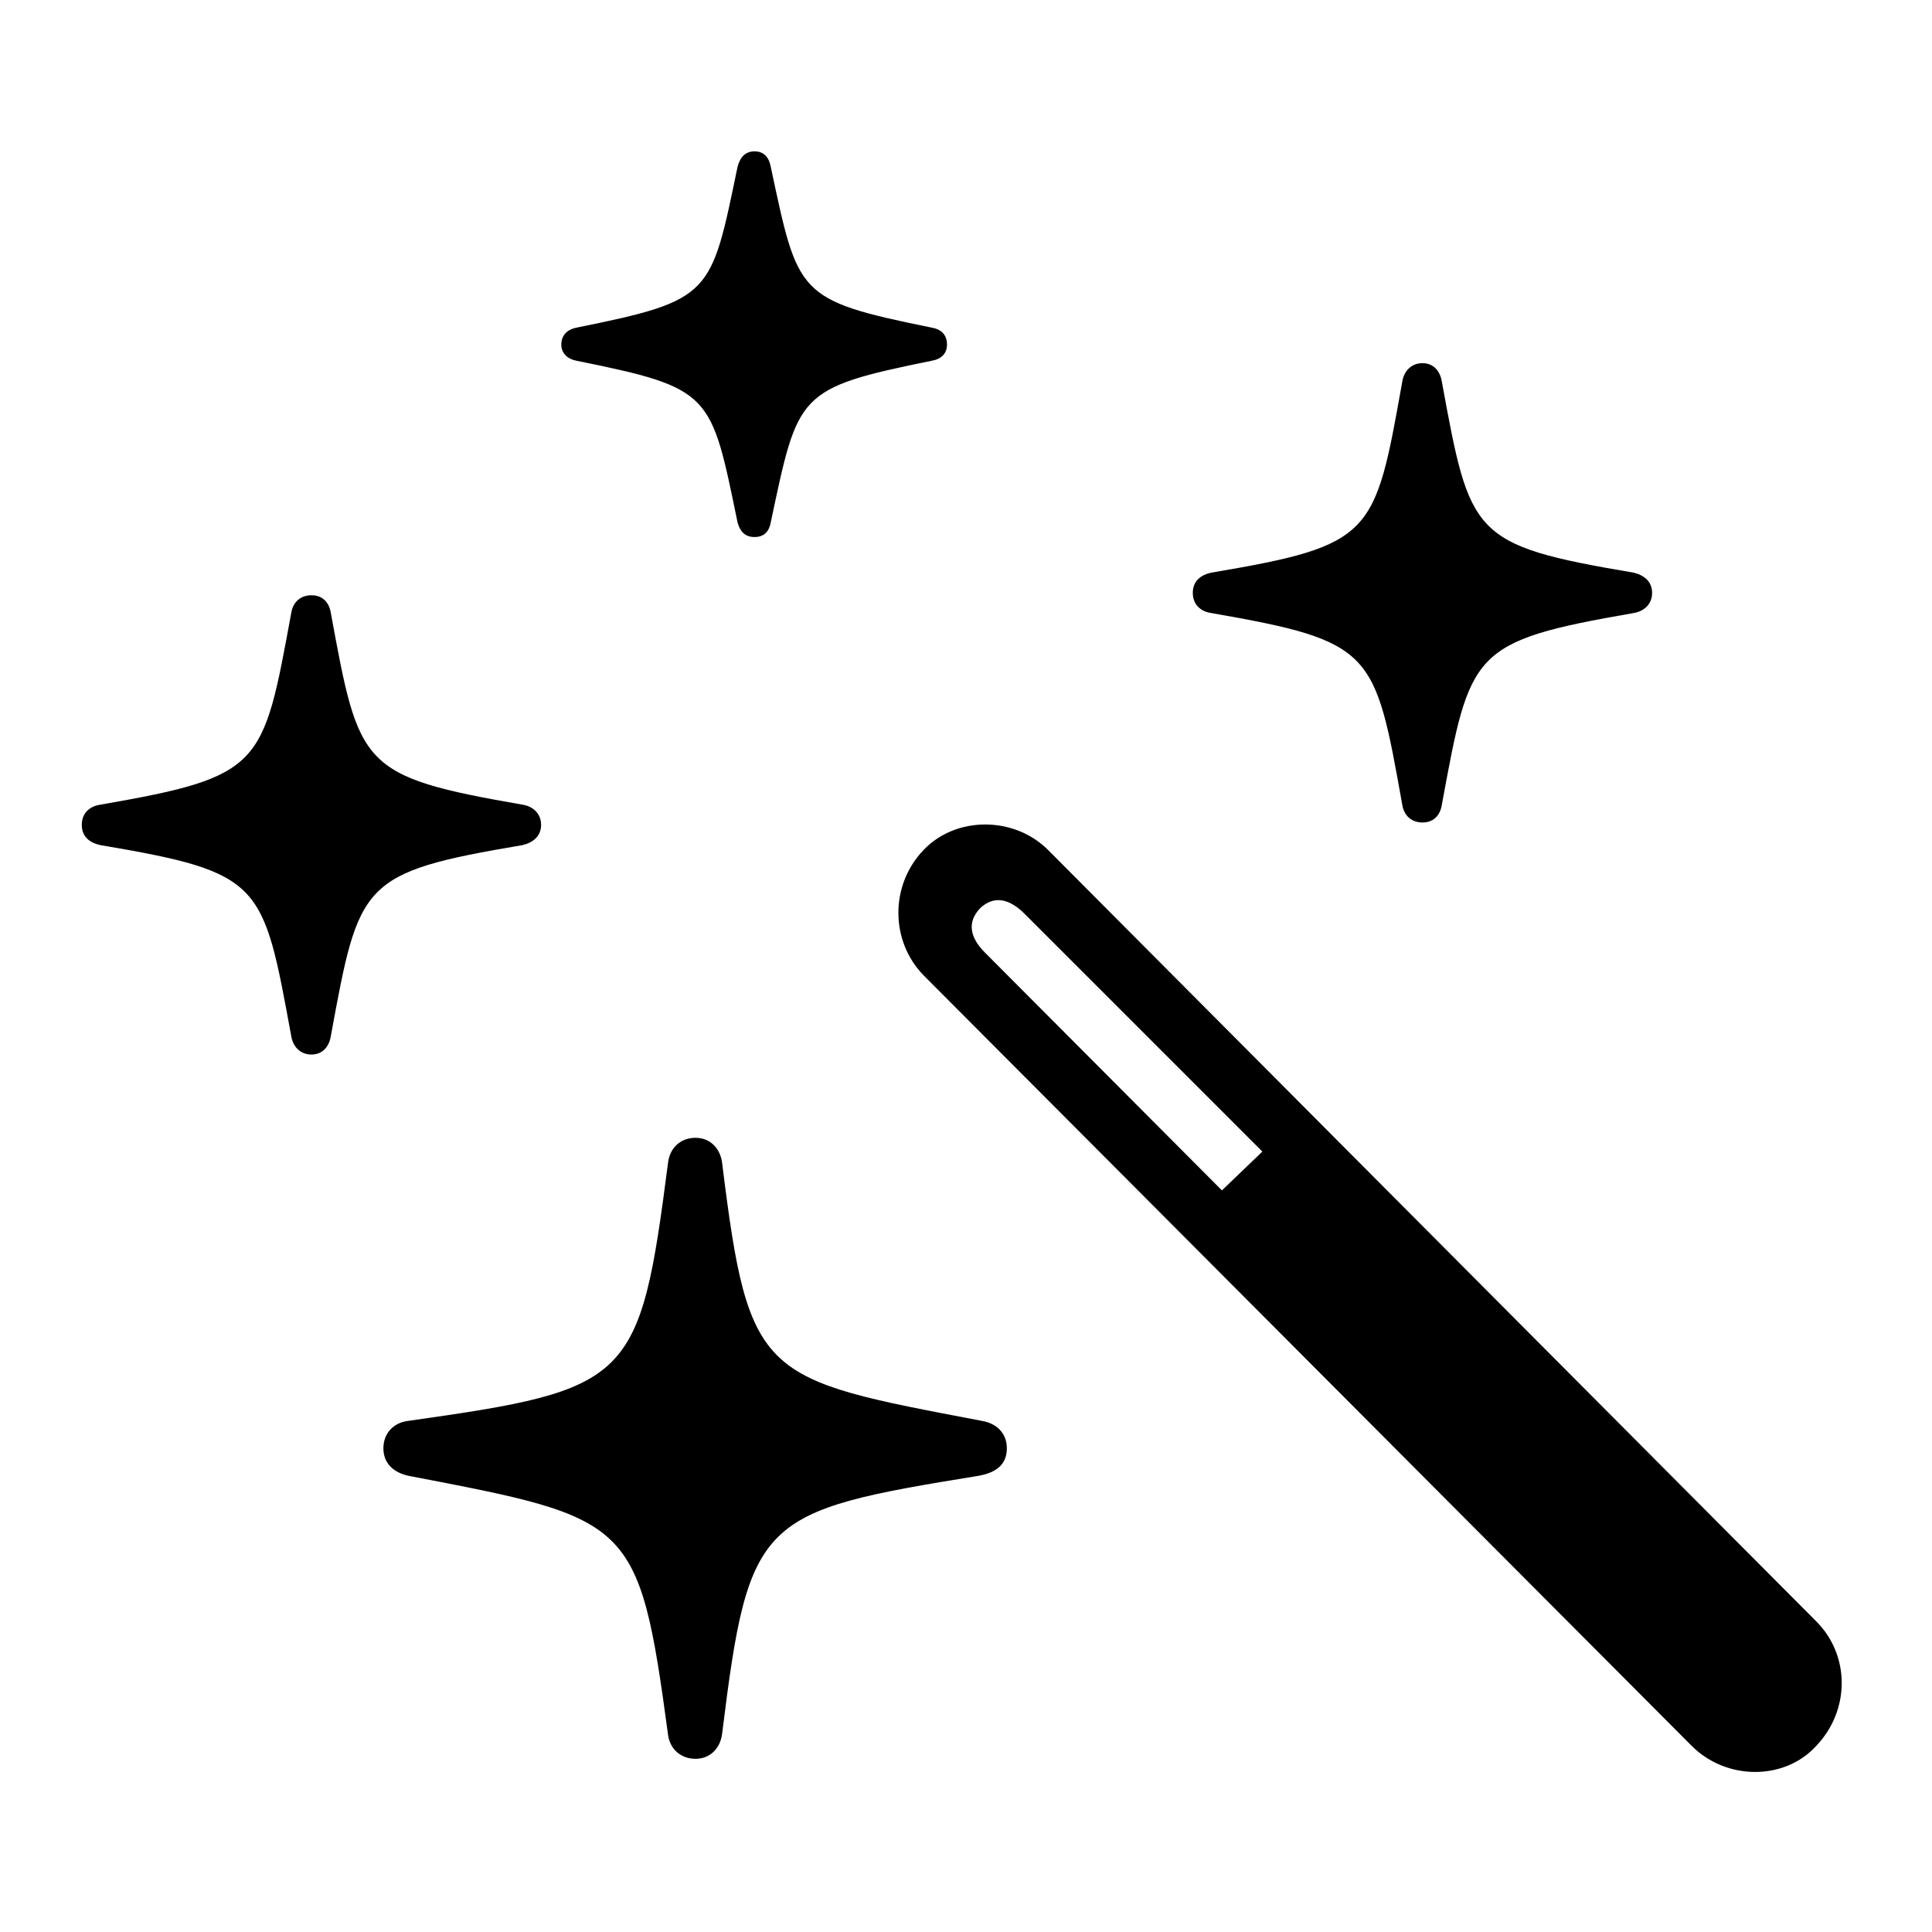 <?xml version="1.0" encoding="utf-8"?><!-- Скачано с сайта svg4.ru / Downloaded from svg4.ru -->
<svg fill="#000000" width="800px" height="800px" viewBox="0 0 56 56" xmlns="http://www.w3.org/2000/svg"><path d="M 21.871 15.566 C 22.152 15.566 22.293 15.402 22.34 15.145 C 23.137 11.395 23.09 11.254 27.004 10.457 C 27.285 10.41 27.449 10.246 27.449 9.988 C 27.449 9.707 27.285 9.543 27.004 9.496 C 23.09 8.699 23.137 8.559 22.34 4.832 C 22.293 4.574 22.152 4.387 21.871 4.387 C 21.59 4.387 21.449 4.574 21.379 4.832 C 20.605 8.559 20.652 8.699 16.715 9.496 C 16.457 9.543 16.27 9.707 16.27 9.988 C 16.27 10.246 16.457 10.41 16.715 10.457 C 20.652 11.254 20.605 11.395 21.379 15.145 C 21.449 15.402 21.59 15.566 21.871 15.566 Z M 41.231 23.84 C 41.559 23.84 41.746 23.629 41.793 23.324 C 42.613 18.871 42.637 18.59 47.347 17.77 C 47.652 17.723 47.887 17.512 47.887 17.184 C 47.887 16.855 47.652 16.668 47.347 16.598 C 42.637 15.801 42.613 15.52 41.793 11.066 C 41.746 10.762 41.559 10.527 41.231 10.527 C 40.902 10.527 40.691 10.762 40.645 11.066 C 39.848 15.52 39.824 15.801 35.113 16.598 C 34.785 16.668 34.574 16.855 34.574 17.184 C 34.574 17.512 34.785 17.723 35.113 17.77 C 39.824 18.59 39.848 18.871 40.645 23.324 C 40.691 23.629 40.902 23.84 41.231 23.84 Z M 9.027 30.566 C 9.355 30.566 9.543 30.332 9.59 30.027 C 10.41 25.574 10.434 25.293 15.145 24.496 C 15.449 24.426 15.684 24.238 15.684 23.91 C 15.684 23.582 15.449 23.371 15.145 23.324 C 10.434 22.504 10.41 22.223 9.59 17.77 C 9.543 17.465 9.355 17.254 9.027 17.254 C 8.699 17.254 8.488 17.465 8.441 17.77 C 7.621 22.223 7.621 22.504 2.91 23.324 C 2.582 23.371 2.371 23.582 2.371 23.91 C 2.371 24.238 2.582 24.426 2.91 24.496 C 7.621 25.293 7.621 25.574 8.441 30.027 C 8.488 30.332 8.699 30.566 9.027 30.566 Z M 49.035 50.605 C 50.043 51.613 51.73 51.613 52.645 50.605 C 53.629 49.574 53.629 47.98 52.645 46.996 L 30.379 24.637 C 29.395 23.652 27.707 23.652 26.77 24.637 C 25.785 25.668 25.809 27.285 26.77 28.27 Z M 35.418 34.504 L 28.551 27.613 C 28.129 27.191 28.012 26.746 28.41 26.324 C 28.809 25.949 29.254 26.043 29.699 26.488 L 36.59 33.379 Z M 20.16 50.98 C 20.582 50.98 20.887 50.676 20.934 50.23 C 21.707 43.973 22.012 43.809 28.363 42.777 C 28.879 42.684 29.184 42.449 29.184 41.98 C 29.184 41.535 28.879 41.254 28.457 41.184 C 22.059 39.965 21.707 39.988 20.934 33.73 C 20.887 33.285 20.582 32.98 20.16 32.98 C 19.715 32.98 19.41 33.285 19.363 33.707 C 18.543 40.059 18.309 40.27 11.84 41.184 C 11.418 41.23 11.113 41.535 11.113 41.98 C 11.113 42.426 11.418 42.684 11.84 42.777 C 18.309 44.02 18.52 44.02 19.363 50.277 C 19.41 50.676 19.715 50.98 20.16 50.98 Z"/></svg>